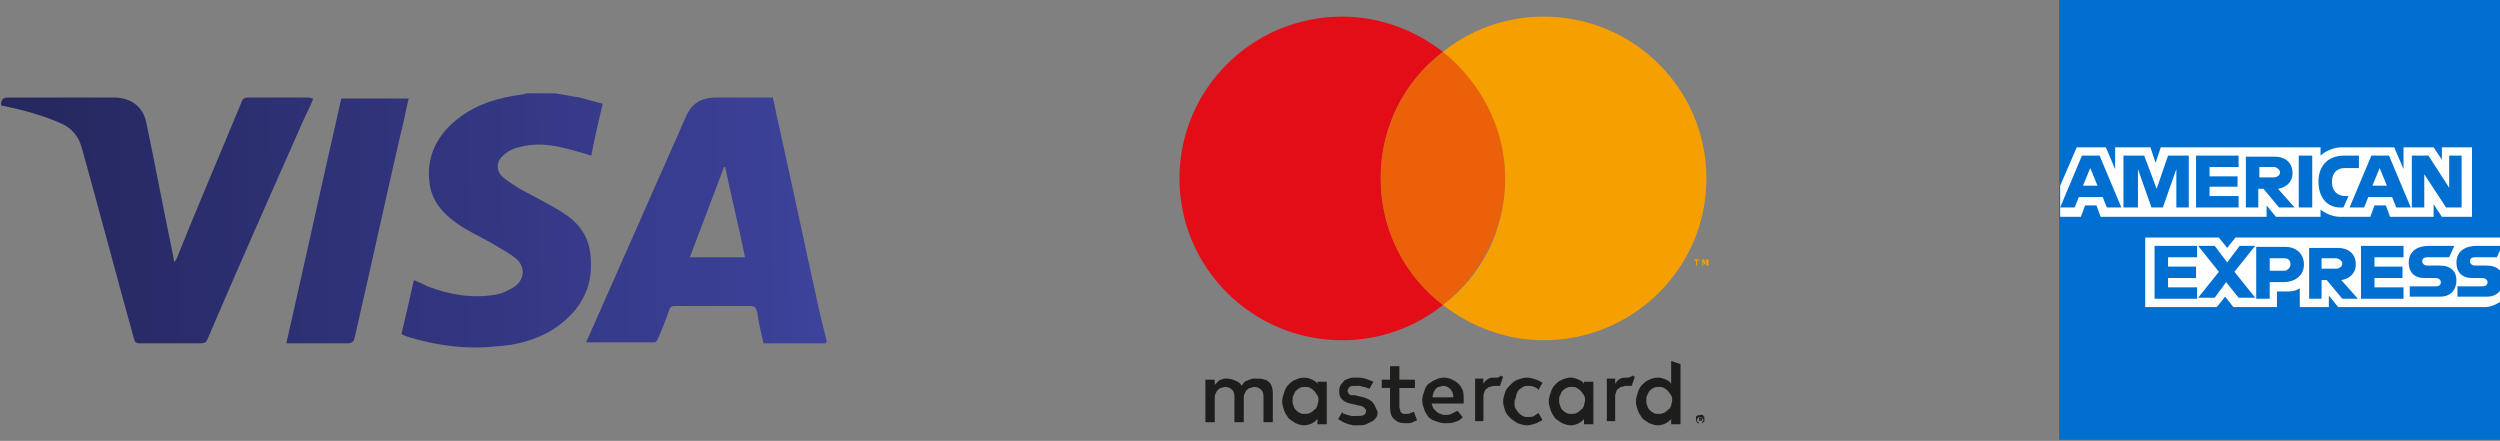 <?xml version="1.0" encoding="utf-8"?>
<!-- Generator: Adobe Illustrator 26.3.1, SVG Export Plug-In . SVG Version: 6.00 Build 0)  -->
<svg version="1.1" id="Capa_1" xmlns="http://www.w3.org/2000/svg" xmlns:xlink="http://www.w3.org/1999/xlink" x="0px" y="0px"
	 width="241px" height="42.5px" viewBox="0 0 241 42.5" style="enable-background:new 0 0 241 42.5;" xml:space="preserve">
<rect x="0" y="0" width="241" height="42.5" fill="#808080" stroke="none"/>
<style type="text/css">
	.st0{fill:#FFFFFF;}
	.st1{fill:#323184;}
	.st2{fill:#F3921A;}
	.st3{fill:#395CC9;}
	.st4{fill-rule:evenodd;clip-rule:evenodd;fill:#EFA717;}
	.st5{fill-rule:evenodd;clip-rule:evenodd;fill:#FFFFFF;}
	.st6{fill-rule:evenodd;clip-rule:evenodd;fill:#E30613;}
	.st7{fill-rule:evenodd;clip-rule:evenodd;fill:#547E8A;}
	.st8{fill-rule:evenodd;clip-rule:evenodd;fill:#D53139;}
	.st9{fill-rule:evenodd;clip-rule:evenodd;fill:#EB9D1F;}
	.st10{fill:url(#SVGID_1_);}
	.st11{fill:url(#SVGID_00000029031695930411716060000008985225740243528353_);}
	.st12{fill:url(#SVGID_00000140699290606944096280000001080631316920412821_);}
	.st13{fill:url(#SVGID_00000073717397484387433130000013556310979238001585_);}
	.st14{fill:#1D1D1B;}
	.st15{fill:#E30D17;}
	.st16{fill:#EB610A;}
	.st17{fill:#F69F00;}
	.st18{fill-rule:evenodd;clip-rule:evenodd;fill:#016FD0;}
	.st19{fill:#0C468B;}
	.st20{fill:#FFD207;}
	.st21{fill:#E62532;}
	.st22{fill-rule:evenodd;clip-rule:evenodd;fill:#FD2B72;}
	.st23{fill-rule:evenodd;clip-rule:evenodd;fill:#2FC8D6;}
	.st24{fill-rule:evenodd;clip-rule:evenodd;fill:#200049;}
	.st25{fill:#200049;}
	.st26{fill:#FC0434;}
	.st27{fill:#FC0232;}
	.st28{fill:#FC0333;}
	.st29{fill:#FC0233;}
	.st30{fill:#0C1A25;}
	.st31{fill:#0D1B25;}
	.st32{fill:#FC0132;}
	.st33{fill:#0B1A24;}
	.st34{fill:#FE929E;}
	.st35{fill:#676D73;}
	.st36{fill:#FEA3AC;}
	.st37{fill:#4C525A;}
	.st38{fill:#FE99A5;}
	.st39{fill:#FE7E8F;}
	.st40{fill:#FD697C;}
	.st41{fill:#A3A6A9;}
	.st42{fill:#898D93;}
	.st43{fill:#FD4963;}
	.st44{fill:#333D44;}
</style>
<g>
	<g>
		
			<linearGradient id="SVGID_1_" gradientUnits="userSpaceOnUse" x1="4.459" y1="-481.3" x2="79.223" y2="-480.781" gradientTransform="matrix(1 0 0 -1 0 -459.564)">
			<stop  offset="0" style="stop-color:#262860"/>
			<stop  offset="1" style="stop-color:#3D429B"/>
		</linearGradient>
		<path class="st10" d="M79.6,33.1h-6c-0.2-1-0.5-2-0.6-3c-0.1-0.4-0.2-0.6-0.7-0.6c-2.4,0-4.8,0-7.2,0c-0.4,0-0.5,0.1-0.6,0.4
			c-0.3,0.9-0.7,1.9-1.1,2.8c0,0.1-0.2,0.3-0.3,0.3c-2.2,0-4.3,0-6.6,0c0.4-0.9,0.8-1.8,1.2-2.7c2.8-6.3,5.6-12.7,8.4-19
			c0.6-1.4,1.5-1.9,3.1-1.9c1.7,0,3.5,0,5.3,0c0.2,0.8,0.3,1.5,0.5,2.3c1.4,6.3,2.7,12.5,4.1,18.8c0.2,0.8,0.4,1.6,0.6,2.4
			L79.6,33.1L79.6,33.1z M71.8,24.7c-0.6-2.9-1.3-5.8-1.9-8.6c0,0-0.1,0-0.1,0c-1.1,2.9-2.2,5.8-3.3,8.7H71.8L71.8,24.7z"/>
		
			<linearGradient id="SVGID_00000147926516522484002660000018178790645119948691_" gradientUnits="userSpaceOnUse" x1="4.458" y1="-481.105" x2="79.222" y2="-480.588" gradientTransform="matrix(1 0 0 -1 0 -459.564)">
			<stop  offset="0" style="stop-color:#262860"/>
			<stop  offset="1" style="stop-color:#3D429B"/>
		</linearGradient>
		<path style="fill:url(#SVGID_00000147926516522484002660000018178790645119948691_);" d="M53.5,9c0.8,0.1,1.6,0.3,2.4,0.4
			c0.7,0.2,1.4,0.4,2.2,0.6c-0.4,1.7-0.8,3.4-1.1,5c-1-0.3-2-0.6-2.9-0.8c-1.3-0.3-2.7-0.4-4.1,0c-0.5,0.1-1.1,0.4-1.5,0.8
			c-0.7,0.6-0.7,1.5,0,2.1c0.5,0.4,1.1,0.8,1.6,1.1c1.3,0.7,2.7,1.4,4,2.2c1.5,0.9,2.6,2.2,2.8,4c0.4,3.1-0.8,5.5-3.5,7.3
			c-1.7,1.1-3.7,1.6-5.7,1.7c-2.8,0.3-5.6-0.1-8.3-0.9c-0.2-0.1-0.4-0.1-0.5-0.2c-0.1,0-0.1-0.1-0.2-0.1c0.4-1.7,0.8-3.4,1.2-5.2
			c0.5,0.2,0.9,0.4,1.3,0.6c2.1,0.8,4.3,1.2,6.6,0.8c0.6-0.1,1.2-0.4,1.7-0.7c1.1-0.7,1.2-2,0.2-2.8c-0.6-0.5-1.4-0.9-2.2-1.4
			c-1.2-0.7-2.4-1.2-3.5-2c-1.4-1-2.4-2.2-2.6-3.9c-0.3-2.5,0.7-4.6,2.8-6.2c1.8-1.4,3.9-2,6.2-2.3c0.1,0,0.2-0.1,0.4-0.1H53.5
			L53.5,9z"/>
		
			<linearGradient id="SVGID_00000036950826558138980250000015898179941910720140_" gradientUnits="userSpaceOnUse" x1="4.456" y1="-480.865" x2="79.219" y2="-480.347" gradientTransform="matrix(1 0 0 -1 0 -459.564)">
			<stop  offset="0" style="stop-color:#262860"/>
			<stop  offset="1" style="stop-color:#3D429B"/>
		</linearGradient>
		<path style="fill:url(#SVGID_00000036950826558138980250000015898179941910720140_);" d="M30.2,9.5c-0.3,0.8-0.7,1.5-1,2.2
			c-3.1,7-6.2,14-9.2,21c-0.1,0.3-0.3,0.4-0.7,0.4c-1.9,0-3.9,0-5.8,0c-0.4,0-0.5-0.1-0.6-0.5c-1.7-6.1-3.3-12.2-5-18.3
			c-0.3-1.1-0.9-1.9-2-2.4c-1.8-0.8-3.7-1.3-5.6-1.7c-0.1,0-0.2,0-0.2-0.1c0-0.5,0.2-0.7,0.7-0.7c3.4,0,6.8,0,10.2,0
			c1.6,0,2.8,0.9,3.1,2.4c0.9,4.3,1.7,8.6,2.6,12.9c0,0.2,0.1,0.4,0.1,0.6c0.1-0.2,0.1-0.2,0.2-0.3C19,20,21.2,14.9,23.3,9.8
			c0.1-0.3,0.3-0.4,0.6-0.4c2,0,4,0,5.9,0C29.9,9.4,30,9.5,30.2,9.5L30.2,9.5z"/>
		
			<linearGradient id="SVGID_00000177479681193565505950000014181468173069700998_" gradientUnits="userSpaceOnUse" x1="4.456" y1="-481.041" x2="79.222" y2="-480.524" gradientTransform="matrix(1 0 0 -1 0 -459.564)">
			<stop  offset="0" style="stop-color:#262860"/>
			<stop  offset="1" style="stop-color:#3D429B"/>
		</linearGradient>
		<path style="fill:url(#SVGID_00000177479681193565505950000014181468173069700998_);" d="M27.6,33.1c1.8-7.9,3.5-15.7,5.3-23.6
			h6.5c-0.3,1.2-0.5,2.4-0.8,3.5c-1.5,6.5-2.9,13-4.4,19.5c-0.1,0.5-0.3,0.6-0.8,0.6c-1.8,0-3.5,0-5.3,0H27.6z"/>
	</g>
	<g>
		<path class="st14" d="M122.4,36.9c-0.1-0.1-0.3-0.3-0.5-0.3c-0.2-0.1-0.4-0.1-0.7-0.1c-0.1,0-0.3,0-0.4,0c-0.1,0-0.3,0.1-0.4,0.1
			c-0.1,0.1-0.3,0.1-0.4,0.2c-0.1,0.1-0.2,0.2-0.3,0.4c-0.1-0.2-0.3-0.4-0.6-0.5c-0.2-0.1-0.5-0.2-0.8-0.2c-0.1,0-0.2,0-0.3,0
			c-0.1,0-0.2,0.1-0.3,0.1c-0.1,0-0.2,0.1-0.3,0.2c-0.1,0.1-0.2,0.2-0.3,0.3v-0.5h-0.9v4.1h0.9v-2.3c0-0.2,0-0.3,0.1-0.5
			c0.1-0.1,0.1-0.3,0.2-0.3c0.1-0.1,0.2-0.2,0.3-0.2c0.1,0,0.3-0.1,0.4-0.1c0.3,0,0.5,0.1,0.7,0.3c0.2,0.2,0.2,0.5,0.2,0.8v2.3h0.9
			v-2.3c0-0.2,0-0.3,0.1-0.5c0.1-0.1,0.1-0.3,0.2-0.3c0.1-0.1,0.2-0.2,0.3-0.2c0.1,0,0.3-0.1,0.4-0.1c0.3,0,0.5,0.1,0.7,0.3
			c0.2,0.2,0.2,0.5,0.2,0.8v2.3h0.9V38c0-0.2,0-0.5-0.1-0.7C122.6,37.2,122.5,37,122.4,36.9L122.4,36.9z"/>
		<path class="st14" d="M127,37c-0.1-0.2-0.3-0.3-0.5-0.4c-0.2-0.1-0.5-0.2-0.8-0.2c-0.3,0-0.6,0.1-0.8,0.2
			c-0.3,0.1-0.5,0.3-0.7,0.5c-0.2,0.2-0.3,0.4-0.4,0.7c-0.1,0.3-0.2,0.6-0.2,0.9c0,0.3,0.1,0.6,0.2,0.9c0.1,0.3,0.3,0.5,0.4,0.7
			c0.2,0.2,0.4,0.3,0.7,0.5c0.3,0.1,0.5,0.2,0.8,0.2c0.3,0,0.6-0.1,0.8-0.2c0.2-0.1,0.4-0.3,0.5-0.4v0.5h0.9v-4.1H127V37L127,37z
			 M127,39.1c-0.1,0.2-0.1,0.3-0.3,0.4c-0.1,0.1-0.2,0.2-0.4,0.3c-0.2,0.1-0.3,0.1-0.5,0.1s-0.4,0-0.5-0.1c-0.2-0.1-0.3-0.2-0.4-0.3
			c-0.1-0.1-0.2-0.3-0.2-0.4c-0.1-0.2-0.1-0.3-0.1-0.5c0-0.2,0-0.4,0.1-0.5c0.1-0.2,0.1-0.3,0.2-0.4c0.1-0.1,0.2-0.2,0.4-0.3
			c0.2-0.1,0.3-0.1,0.5-0.1s0.4,0,0.5,0.1c0.2,0.1,0.3,0.2,0.4,0.3c0.1,0.1,0.2,0.3,0.3,0.4c0.1,0.2,0.1,0.3,0.1,0.5
			C127.1,38.8,127,38.9,127,39.1L127,39.1z"/>
		<path class="st14" d="M132.1,38.6c-0.3-0.2-0.6-0.3-1.1-0.4l-0.4-0.1c-0.1,0-0.2,0-0.3,0c-0.1,0-0.2,0-0.2-0.1
			c-0.1,0-0.1-0.1-0.1-0.1c0,0-0.1-0.1-0.1-0.2c0-0.1,0.1-0.3,0.2-0.4c0.1-0.1,0.3-0.1,0.6-0.1c0.1,0,0.3,0,0.4,0
			c0.1,0,0.2,0.1,0.4,0.1c0.1,0,0.2,0.1,0.3,0.1c0.1,0,0.2,0.1,0.2,0.1l0.4-0.7c-0.2-0.1-0.5-0.2-0.8-0.3c-0.3-0.1-0.6-0.1-0.9-0.1
			c-0.3,0-0.5,0-0.7,0.1c-0.2,0.1-0.4,0.1-0.5,0.3c-0.1,0.1-0.3,0.3-0.3,0.4c-0.1,0.2-0.1,0.3-0.1,0.6c0,0.3,0.1,0.6,0.4,0.8
			c0.2,0.2,0.6,0.3,1.1,0.4l0.4,0.1c0.2,0,0.4,0.1,0.5,0.2c0.1,0.1,0.2,0.2,0.2,0.3c0,0.2-0.1,0.3-0.2,0.4c-0.2,0.1-0.4,0.1-0.7,0.1
			c-0.2,0-0.3,0-0.5,0c-0.1,0-0.3-0.1-0.4-0.1c-0.1,0-0.2-0.1-0.3-0.1c-0.1,0-0.2-0.1-0.2-0.2l-0.4,0.7c0.2,0.1,0.3,0.2,0.5,0.3
			c0.2,0.1,0.3,0.1,0.5,0.2c0.2,0,0.3,0.1,0.5,0.1c0.1,0,0.3,0,0.4,0c0.3,0,0.6,0,0.8-0.1c0.2-0.1,0.4-0.2,0.6-0.3
			c0.2-0.1,0.3-0.3,0.4-0.4c0.1-0.2,0.1-0.3,0.1-0.5C132.5,39,132.4,38.8,132.1,38.6L132.1,38.6z"/>
		<path class="st14" d="M140.6,37c-0.2-0.2-0.4-0.3-0.6-0.4c-0.2-0.1-0.5-0.2-0.8-0.2c-0.3,0-0.6,0.1-0.8,0.2
			c-0.3,0.1-0.5,0.3-0.7,0.4c-0.2,0.2-0.3,0.4-0.4,0.7c-0.1,0.3-0.2,0.6-0.2,0.9c0,0.3,0.1,0.6,0.2,0.9c0.1,0.3,0.3,0.5,0.4,0.7
			c0.2,0.2,0.4,0.3,0.7,0.4c0.3,0.1,0.5,0.2,0.9,0.2c0.3,0,0.6,0,0.9-0.1c0.3-0.1,0.6-0.2,0.8-0.5l-0.5-0.6
			c-0.2,0.1-0.4,0.2-0.6,0.3c-0.2,0.1-0.4,0.1-0.6,0.1c-0.1,0-0.3,0-0.4-0.1c-0.1,0-0.3-0.1-0.4-0.2c-0.1-0.1-0.2-0.2-0.3-0.3
			c-0.1-0.1-0.1-0.3-0.2-0.5h3.1c0-0.1,0-0.1,0-0.2c0-0.1,0-0.1,0-0.2c0-0.3,0-0.6-0.1-0.9C140.9,37.4,140.8,37.2,140.6,37L140.6,37
			z M138.1,38.2c0-0.1,0.1-0.3,0.1-0.4c0.1-0.1,0.1-0.2,0.2-0.3c0.1-0.1,0.2-0.2,0.3-0.2c0.1,0,0.3-0.1,0.4-0.1
			c0.3,0,0.5,0.1,0.7,0.3c0.2,0.2,0.3,0.4,0.3,0.8H138.1L138.1,38.2z"/>
		<path class="st14" d="M152.7,37c-0.1-0.2-0.3-0.3-0.5-0.4c-0.2-0.1-0.5-0.2-0.8-0.2c-0.3,0-0.6,0.1-0.8,0.2
			c-0.3,0.1-0.5,0.3-0.7,0.5c-0.2,0.2-0.3,0.4-0.4,0.7c-0.1,0.3-0.2,0.6-0.2,0.9c0,0.3,0.1,0.6,0.2,0.9c0.1,0.3,0.3,0.5,0.4,0.7
			c0.2,0.2,0.4,0.3,0.7,0.5c0.3,0.1,0.5,0.2,0.8,0.2c0.3,0,0.6-0.1,0.8-0.2c0.2-0.1,0.4-0.3,0.5-0.4v0.5h0.9v-4.1h-0.9V37L152.7,37z
			 M152.7,39.1c-0.1,0.2-0.1,0.3-0.3,0.4c-0.1,0.1-0.2,0.2-0.4,0.3c-0.2,0.1-0.3,0.1-0.5,0.1c-0.2,0-0.4,0-0.5-0.1
			c-0.2-0.1-0.3-0.2-0.4-0.3c-0.1-0.1-0.2-0.3-0.2-0.4c-0.1-0.2-0.1-0.3-0.1-0.5c0-0.2,0-0.4,0.1-0.5c0.1-0.2,0.1-0.3,0.2-0.4
			c0.1-0.1,0.2-0.2,0.4-0.3c0.2-0.1,0.3-0.1,0.5-0.1c0.2,0,0.4,0,0.5,0.1c0.2,0.1,0.3,0.2,0.4,0.3c0.1,0.1,0.2,0.3,0.3,0.4
			c0.1,0.2,0.1,0.3,0.1,0.5C152.8,38.8,152.7,38.9,152.7,39.1L152.7,39.1z"/>
		<path class="st14" d="M136,39.8c-0.1,0.1-0.3,0.1-0.4,0.1c-0.1,0-0.2,0-0.3,0c-0.1,0-0.1-0.1-0.2-0.1c-0.1-0.1-0.1-0.1-0.1-0.2
			c0-0.1-0.1-0.2-0.1-0.4v-1.8h1.5v-0.8h-1.5v-1.3H134v1.3h-0.8v0.8h0.8v1.8c0,0.5,0.1,1,0.4,1.2c0.3,0.3,0.6,0.4,1.1,0.4
			c0.3,0,0.5,0,0.7-0.1c0.1-0.1,0.3-0.1,0.4-0.2l-0.3-0.8C136.2,39.7,136.1,39.8,136,39.8z"/>
		<path class="st14" d="M144.2,36.4c-0.3,0-0.5,0-0.7,0.1c-0.2,0.1-0.4,0.3-0.5,0.5v-0.5h-0.8v4.1h0.8v-2.3c0-0.2,0-0.3,0.1-0.5
			c0-0.1,0.1-0.3,0.2-0.3c0.1-0.1,0.2-0.2,0.3-0.2c0.1,0,0.3-0.1,0.4-0.1c0.1,0,0.2,0,0.4,0c0.1,0,0.1,0,0.2,0l0.3-0.9
			c-0.1,0-0.1,0-0.2-0.1C144.5,36.4,144.4,36.4,144.2,36.4L144.2,36.4z"/>
		<path class="st14" d="M156.9,36.4c-0.3,0-0.5,0-0.7,0.1c-0.2,0.1-0.4,0.3-0.5,0.5v-0.5h-0.8v4.1h0.8v-2.3c0-0.2,0-0.3,0.1-0.5
			c0-0.1,0.1-0.3,0.2-0.3c0.1-0.1,0.2-0.2,0.3-0.2c0.1,0,0.3-0.1,0.4-0.1c0.1,0,0.2,0,0.4,0c0.1,0,0.1,0,0.2,0l0.3-0.9
			c-0.1,0-0.1,0-0.2-0.1C157.1,36.4,157,36.4,156.9,36.4L156.9,36.4z"/>
		<path class="st14" d="M161.1,34.8V37c-0.1-0.2-0.3-0.3-0.5-0.4c-0.2-0.1-0.5-0.2-0.8-0.2c-0.3,0-0.6,0.1-0.8,0.2
			c-0.3,0.1-0.5,0.3-0.7,0.5c-0.2,0.2-0.3,0.4-0.4,0.7c-0.1,0.3-0.2,0.6-0.2,0.9c0,0.3,0.1,0.6,0.2,0.9c0.1,0.3,0.3,0.5,0.4,0.7
			c0.2,0.2,0.4,0.3,0.7,0.5c0.3,0.1,0.5,0.2,0.8,0.2c0.3,0,0.6-0.1,0.8-0.2c0.2-0.1,0.4-0.3,0.5-0.4v0.5h0.9v-5.8L161.1,34.8
			L161.1,34.8z M161.1,39.1c-0.1,0.2-0.1,0.3-0.3,0.4c-0.1,0.1-0.2,0.2-0.4,0.3c-0.2,0.1-0.3,0.1-0.5,0.1c-0.2,0-0.4,0-0.5-0.1
			c-0.2-0.1-0.3-0.2-0.4-0.3c-0.1-0.1-0.2-0.3-0.2-0.4c-0.1-0.2-0.1-0.3-0.1-0.5c0-0.2,0-0.4,0.1-0.5c0.1-0.2,0.1-0.3,0.2-0.4
			c0.1-0.1,0.2-0.2,0.4-0.3c0.2-0.1,0.3-0.1,0.5-0.1c0.2,0,0.4,0,0.5,0.1c0.2,0.1,0.3,0.2,0.4,0.3c0.1,0.1,0.2,0.3,0.3,0.4
			c0.1,0.2,0.1,0.3,0.1,0.5C161.2,38.8,161.1,38.9,161.1,39.1L161.1,39.1z"/>
		<path class="st14" d="M146.4,37.6c0.1-0.1,0.3-0.2,0.4-0.3c0.2-0.1,0.3-0.1,0.5-0.1c0.2,0,0.4,0,0.6,0.1c0.2,0.1,0.3,0.1,0.4,0.3
			l0.4-0.7c-0.2-0.1-0.3-0.2-0.6-0.3c-0.3-0.1-0.6-0.2-0.9-0.2c-0.3,0-0.6,0.1-0.9,0.2c-0.3,0.1-0.5,0.3-0.7,0.5
			c-0.2,0.2-0.4,0.4-0.5,0.7c-0.1,0.3-0.2,0.6-0.2,0.9c0,0.3,0.1,0.6,0.2,0.9c0.1,0.3,0.3,0.5,0.5,0.7c0.2,0.2,0.4,0.3,0.7,0.5
			c0.3,0.1,0.6,0.2,0.9,0.2c0.3,0,0.6-0.1,0.9-0.2c0.2-0.1,0.4-0.2,0.6-0.3l-0.4-0.7c-0.1,0.1-0.3,0.2-0.4,0.3
			c-0.2,0.1-0.4,0.1-0.6,0.1c-0.2,0-0.4,0-0.5-0.1c-0.2-0.1-0.3-0.2-0.4-0.3c-0.1-0.1-0.2-0.3-0.3-0.4c-0.1-0.2-0.1-0.3-0.1-0.5
			c0-0.2,0-0.4,0.1-0.5C146.2,37.9,146.3,37.7,146.4,37.6L146.4,37.6z"/>
		<path class="st14" d="M163.9,40c0.1,0,0.1,0,0.2,0c0.1,0,0.1,0.1,0.1,0.1c0,0,0.1,0.1,0.1,0.1s0,0.1,0,0.2c0,0.1,0,0.1,0,0.2
			c0,0.1-0.1,0.1-0.1,0.1c0,0-0.1,0.1-0.1,0.1c-0.1,0-0.1,0-0.2,0c-0.1,0-0.1,0-0.2,0c-0.1,0-0.1-0.1-0.1-0.1c0,0-0.1-0.1-0.1-0.1
			c0-0.1,0-0.1,0-0.2c0-0.1,0-0.1,0-0.2s0.1-0.1,0.1-0.1c0,0,0.1-0.1,0.1-0.1C163.8,40.1,163.9,40,163.9,40z M163.9,40.8
			c0,0,0.1,0,0.1,0c0,0,0.1,0,0.1-0.1c0,0,0-0.1,0.1-0.1c0,0,0-0.1,0-0.1c0,0,0-0.1,0-0.1c0,0,0-0.1-0.1-0.1c0,0-0.1,0-0.1-0.1
			c0,0-0.1,0-0.1,0c0,0-0.1,0-0.1,0c0,0-0.1,0-0.1,0.1c0,0-0.1,0.1-0.1,0.1c0,0,0,0.1,0,0.1c0,0,0,0.1,0,0.1c0,0,0,0.1,0.1,0.1
			c0,0,0.1,0,0.1,0.1C163.9,40.8,163.9,40.8,163.9,40.8z M164,40.3c0.1,0,0.1,0,0.1,0c0,0,0,0.1,0,0.1c0,0,0,0.1,0,0.1
			c0,0,0,0-0.1,0l0.1,0.1H164l-0.1-0.1h0v0.1h-0.1v-0.4L164,40.3L164,40.3z M163.9,40.4L163.9,40.4L163.9,40.4
			c0.1,0.1,0.1,0.1,0.1,0.1c0,0,0,0,0,0c0,0,0,0,0,0C164,40.4,164,40.4,163.9,40.4L163.9,40.4z"/>
		<path class="st15" d="M133.1,17.2c0-5,2.3-9.4,6-12.2c-2.7-2.1-6.1-3.4-9.7-3.4c-8.7,0-15.7,7-15.7,15.6c0,8.6,7,15.6,15.7,15.6
			c3.7,0,7.1-1.3,9.7-3.4C135.4,26.5,133.1,22.1,133.1,17.2z"/>
		<path class="st16" d="M133.1,17.2c0,5,2.3,9.4,6,12.2c3.6-2.9,6-7.3,6-12.2s-2.3-9.4-6-12.2C135.4,7.8,133.1,12.2,133.1,17.2z"/>
		<path class="st17" d="M163.5,25.6v-0.5h-0.2V25h0.5v0.1h-0.2v0.5H163.5L163.5,25.6z M164.5,25.6v-0.4l-0.1,0.3h-0.1l-0.1-0.3v0.4
			h-0.1V25h0.2l0.1,0.4l0.1-0.4h0.2v0.6L164.5,25.6L164.5,25.6z"/>
		<path class="st17" d="M148.8,1.6c-3.7,0-7.1,1.3-9.7,3.4c3.6,2.9,6,7.3,6,12.2c0,5-2.3,9.4-6,12.2c2.7,2.1,6.1,3.4,9.7,3.4
			c8.7,0,15.7-7,15.7-15.6C164.5,8.6,157.5,1.6,148.8,1.6z"/>
	</g>
	<g>
		<path class="st18" d="M198.6,0H241v22.9v6.2v13.3h-42.5V20.9v-3V0z"/>
		<path class="st5" d="M206.8,29.6v-6.7h7.1l0.8,1l0.8-1H241v6.2c0,0-0.7,0.5-1.4,0.5h-14.2l-0.9-1.1v1.1h-2.8v-1.8
			c0,0-0.4,0.3-1.2,0.3h-1v1.5h-4.2l-0.8-1l-0.8,1H206.8L206.8,29.6z"/>
		<path class="st5" d="M198.6,17.9l1.6-3.7h2.8l0.9,2.1v-2.1h3.4l0.5,1.5l0.5-1.5h15.4v0.8c0,0,0.8-0.8,2.1-0.8l5,0l0.9,2.1v-2.1
			h2.9l0.8,1.2v-1.2h2.9v6.7h-2.9l-0.8-1.2v1.2h-4.2l-0.4-1.1h-1.1l-0.4,1.1h-2.9c-1.1,0-1.9-0.7-1.9-0.7v0.7h-4.3l-0.9-1.1v1.1h-16
			l-0.4-1.1H201l-0.4,1.1h-2V17.9z"/>
		<path class="st18" d="M200.7,15l-2.1,5h1.4l0.4-1h2.3l0.4,1h1.4l-2.1-5H200.7z M201.5,16.2l0.7,1.7h-1.4L201.5,16.2z"/>
		<path class="st18" d="M204.7,20v-5l2,0l1.2,3.2l1.1-3.2h2v5h-1.2v-3.7l-1.3,3.7h-1.1l-1.3-3.7V20H204.7z"/>
		<path class="st18" d="M211.7,20v-5h4.1v1.1H213V17h2.7V18H213v0.9h2.8V20H211.7z"/>
		<path class="st18" d="M216.5,15v5h1.2v-1.8h0.5l1.5,1.8h1.5l-1.6-1.8c0.7-0.1,1.4-0.6,1.4-1.5c0-1.1-0.8-1.6-1.7-1.6H216.5
			L216.5,15z M217.8,16.1h1.4c0.3,0,0.6,0.3,0.6,0.5c0,0.3-0.3,0.5-0.6,0.5h-1.4V16.1L217.8,16.1z"/>
		<path class="st18" d="M222.9,20h-1.3v-5h1.3V20z"/>
		<path class="st18" d="M225.9,20h-0.3c-1.3,0-2.1-1-2.1-2.5c0-1.4,0.8-2.5,2.5-2.5h1.4v1.2h-1.4c-0.7,0-1.2,0.5-1.2,1.3
			c0,1,0.6,1.4,1.3,1.4h0.3L225.9,20L225.9,20z"/>
		<path class="st18" d="M228.6,15l-2.1,5h1.4l0.4-1h2.3l0.4,1h1.4l-2.1-5H228.6z M229.4,16.2l0.7,1.7h-1.4L229.4,16.2z"/>
		<path class="st18" d="M232.5,20v-5h1.6l2,3.1V15h1.2v5h-1.5l-2.1-3.2V20H232.5z"/>
		<path class="st18" d="M207.7,28.7v-5h4.1v1.1h-2.8v0.9h2.7v1.1h-2.7v0.9h2.8v1.1H207.7z"/>
		<path class="st18" d="M227.6,28.7v-5h4.1v1.1h-2.8v0.9h2.7v1.1h-2.7v0.9h2.8v1.1H227.6z"/>
		<path class="st18" d="M211.9,28.7l2-2.5l-2-2.5h1.6l1.2,1.6l1.2-1.6h1.5l-2,2.5l2,2.5h-1.6l-1.2-1.5l-1.1,1.5H211.9z"/>
		<path class="st18" d="M217.5,23.8v5h1.3v-1.6h1.3c1.1,0,2-0.6,2-1.7c0-1-0.7-1.7-1.8-1.7H217.5z M218.8,24.9h1.4
			c0.4,0,0.6,0.2,0.6,0.6c0,0.3-0.3,0.6-0.6,0.6h-1.4L218.8,24.9L218.8,24.9z"/>
		<path class="st18" d="M222.6,23.8v5h1.2V27h0.5l1.5,1.8h1.5l-1.6-1.8c0.7-0.1,1.4-0.6,1.4-1.5c0-1.1-0.8-1.6-1.7-1.6H222.6
			L222.6,23.8z M223.8,24.9h1.4c0.3,0,0.6,0.3,0.6,0.5c0,0.3-0.3,0.5-0.6,0.5h-1.4V24.9L223.8,24.9z"/>
		<path class="st18" d="M232.3,28.7v-1.1h2.5c0.4,0,0.5-0.2,0.5-0.4c0-0.2-0.2-0.4-0.5-0.4h-1.1c-1,0-1.5-0.6-1.5-1.5
			c0-0.8,0.5-1.6,2-1.6h2.4l-0.5,1.1h-2.1c-0.4,0-0.5,0.2-0.5,0.4c0,0.2,0.2,0.4,0.5,0.4h1.2c1.1,0,1.6,0.6,1.6,1.4
			c0,0.9-0.5,1.6-1.6,1.6H232.3L232.3,28.7z"/>
		<path class="st18" d="M236.9,28.7v-1.1h2.4c0.4,0,0.5-0.2,0.5-0.4c0-0.2-0.2-0.4-0.5-0.4h-1c-1,0-1.5-0.6-1.5-1.5
			c0-0.8,0.5-1.6,2-1.6h2.4l-0.5,1.1h-2.1c-0.4,0-0.5,0.2-0.5,0.4c0,0.2,0.2,0.4,0.5,0.4h1.1c1.1,0,1.6,0.6,1.6,1.4
			c0,0.9-0.5,1.6-1.6,1.6H236.9z"/>
	</g>
</g>
</svg>
